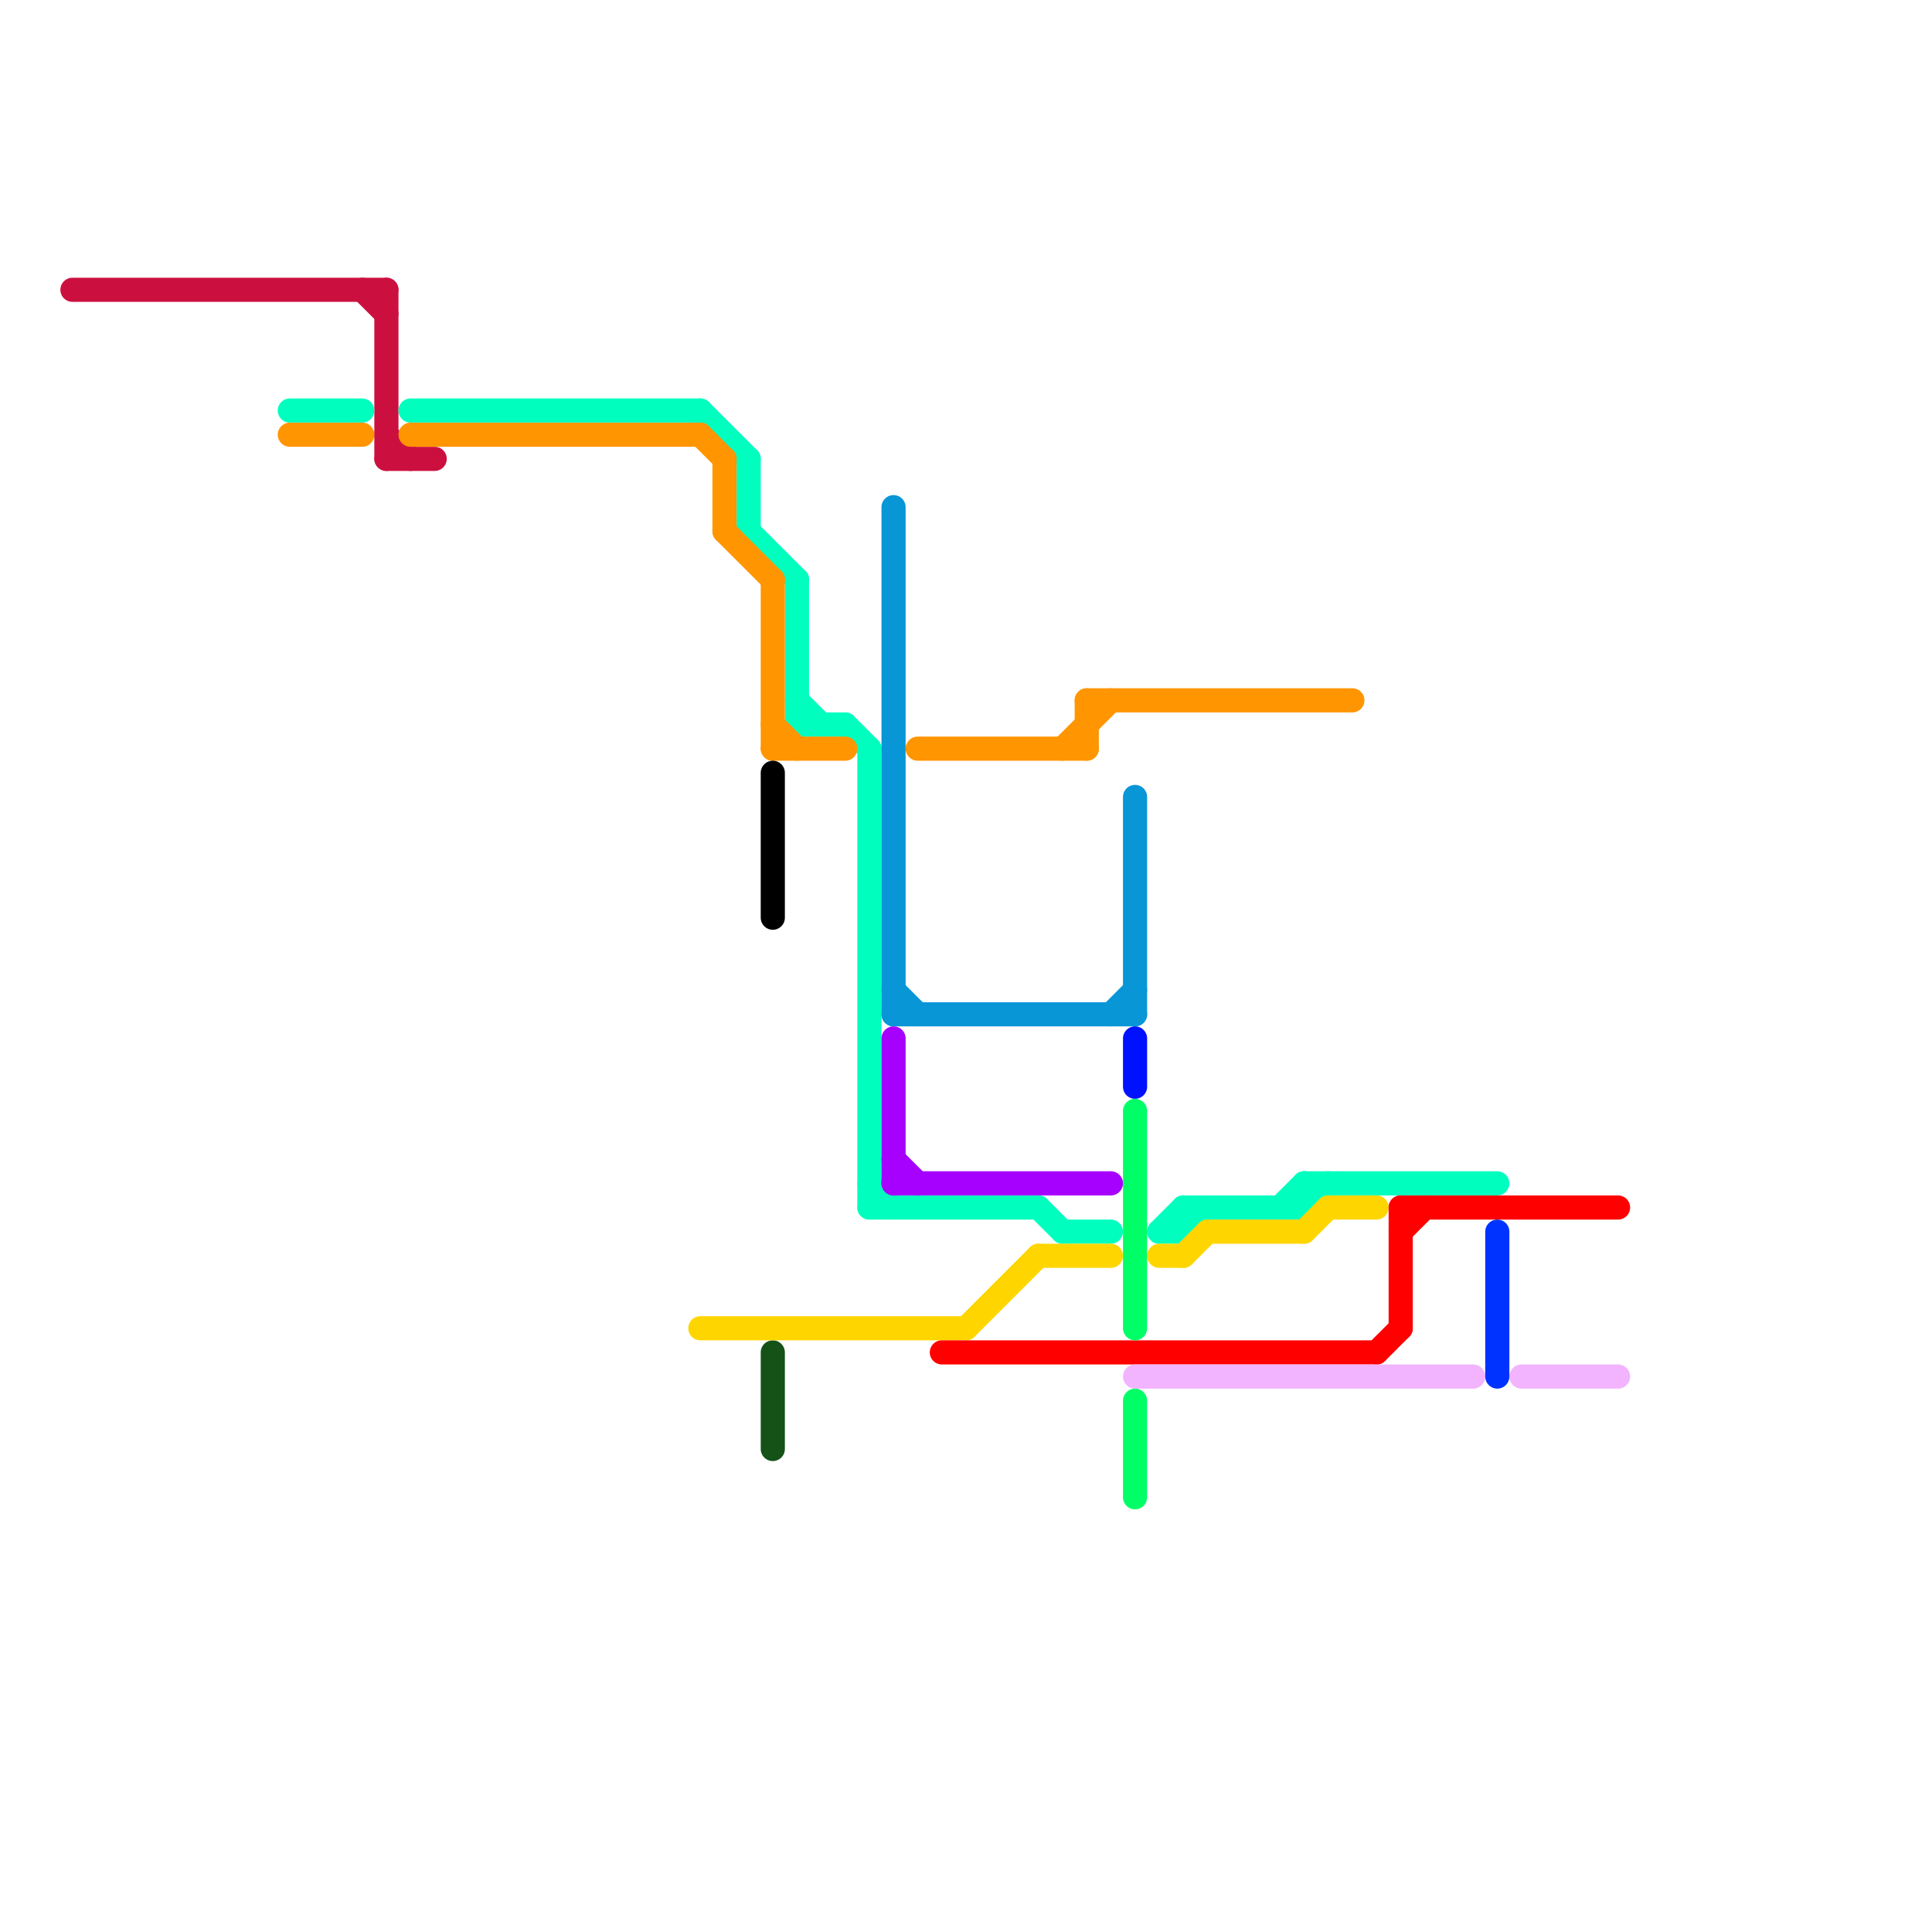 
<svg version="1.1" xmlns="http://www.w3.org/2000/svg" viewBox="0 0 80 80">
<style>text { font: 1px Helvetica; font-weight: 600; white-space: pre; dominant-baseline: central; } line { stroke-width: 1; fill: none; stroke-linecap: round; stroke-linejoin: round; } .c0 { stroke: #145218 } .c1 { stroke: #cb103f } .c2 { stroke: #00ffbf } .c3 { stroke: #ff9500 } .c4 { stroke: #ffd500 } .c5 { stroke: #000000 } .c6 { stroke: #0896d7 } .c7 { stroke: #a600ff } .c8 { stroke: #ff0000 } .c9 { stroke: #0011ff } .c10 { stroke: #00ff66 } .c11 { stroke: #f2b3ff } .c12 { stroke: #0033ff } .w1 { stroke-width: 1; }</style><defs><g id="wm-xf"><circle r="1.2" fill="#000"/><circle r="0.9" fill="#fff"/><circle r="0.6" fill="#000"/><circle r="0.3" fill="#fff"/></g><g id="wm"><circle r="0.6" fill="#000"/><circle r="0.3" fill="#fff"/></g></defs><line class="c0 " x1="32" y1="56" x2="32" y2="60"/><line class="c1 " x1="16" y1="18" x2="17" y2="19"/><line class="c1 " x1="16" y1="12" x2="16" y2="19"/><line class="c1 " x1="3" y1="12" x2="16" y2="12"/><line class="c1 " x1="16" y1="19" x2="18" y2="19"/><line class="c1 " x1="15" y1="12" x2="16" y2="13"/><line class="c2 " x1="36" y1="31" x2="36" y2="50"/><line class="c2 " x1="33" y1="29" x2="34" y2="30"/><line class="c2 " x1="12" y1="17" x2="15" y2="17"/><line class="c2 " x1="54" y1="50" x2="55" y2="49"/><line class="c2 " x1="44" y1="51" x2="46" y2="51"/><line class="c2 " x1="31" y1="22" x2="33" y2="24"/><line class="c2 " x1="29" y1="17" x2="31" y2="19"/><line class="c2 " x1="49" y1="50" x2="49" y2="51"/><line class="c2 " x1="49" y1="50" x2="54" y2="50"/><line class="c2 " x1="43" y1="50" x2="44" y2="51"/><line class="c2 " x1="31" y1="19" x2="31" y2="22"/><line class="c2 " x1="54" y1="49" x2="62" y2="49"/><line class="c2 " x1="33" y1="30" x2="35" y2="30"/><line class="c2 " x1="36" y1="50" x2="43" y2="50"/><line class="c2 " x1="48" y1="51" x2="49" y2="51"/><line class="c2 " x1="36" y1="49" x2="37" y2="50"/><line class="c2 " x1="54" y1="49" x2="54" y2="50"/><line class="c2 " x1="17" y1="17" x2="29" y2="17"/><line class="c2 " x1="49" y1="51" x2="50" y2="50"/><line class="c2 " x1="48" y1="51" x2="49" y2="50"/><line class="c2 " x1="53" y1="50" x2="54" y2="49"/><line class="c2 " x1="35" y1="30" x2="36" y2="31"/><line class="c2 " x1="33" y1="24" x2="33" y2="30"/><line class="c3 " x1="17" y1="18" x2="29" y2="18"/><line class="c3 " x1="30" y1="22" x2="32" y2="24"/><line class="c3 " x1="29" y1="18" x2="30" y2="19"/><line class="c3 " x1="12" y1="18" x2="15" y2="18"/><line class="c3 " x1="30" y1="19" x2="30" y2="22"/><line class="c3 " x1="32" y1="24" x2="32" y2="31"/><line class="c3 " x1="38" y1="31" x2="45" y2="31"/><line class="c3 " x1="44" y1="31" x2="46" y2="29"/><line class="c3 " x1="45" y1="29" x2="56" y2="29"/><line class="c3 " x1="32" y1="30" x2="33" y2="31"/><line class="c3 " x1="32" y1="31" x2="35" y2="31"/><line class="c3 " x1="45" y1="29" x2="45" y2="31"/><line class="c4 " x1="50" y1="51" x2="54" y2="51"/><line class="c4 " x1="40" y1="55" x2="43" y2="52"/><line class="c4 " x1="43" y1="52" x2="46" y2="52"/><line class="c4 " x1="48" y1="52" x2="49" y2="52"/><line class="c4 " x1="55" y1="50" x2="57" y2="50"/><line class="c4 " x1="54" y1="51" x2="55" y2="50"/><line class="c4 " x1="29" y1="55" x2="40" y2="55"/><line class="c4 " x1="49" y1="52" x2="50" y2="51"/><line class="c5 " x1="32" y1="32" x2="32" y2="38"/><line class="c6 " x1="46" y1="42" x2="47" y2="41"/><line class="c6 " x1="47" y1="33" x2="47" y2="42"/><line class="c6 " x1="37" y1="21" x2="37" y2="42"/><line class="c6 " x1="37" y1="41" x2="38" y2="42"/><line class="c6 " x1="37" y1="42" x2="47" y2="42"/><line class="c7 " x1="37" y1="43" x2="37" y2="49"/><line class="c7 " x1="37" y1="49" x2="46" y2="49"/><line class="c7 " x1="37" y1="48" x2="38" y2="49"/><line class="c8 " x1="58" y1="50" x2="67" y2="50"/><line class="c8 " x1="57" y1="56" x2="58" y2="55"/><line class="c8 " x1="58" y1="50" x2="58" y2="55"/><line class="c8 " x1="39" y1="56" x2="57" y2="56"/><line class="c8 " x1="58" y1="51" x2="59" y2="50"/><line class="c9 " x1="47" y1="43" x2="47" y2="45"/><line class="c10 " x1="47" y1="46" x2="47" y2="55"/><line class="c10 " x1="47" y1="58" x2="47" y2="62"/><line class="c11 " x1="63" y1="57" x2="67" y2="57"/><line class="c11 " x1="47" y1="57" x2="61" y2="57"/><line class="c12 " x1="62" y1="51" x2="62" y2="57"/>
</svg>
